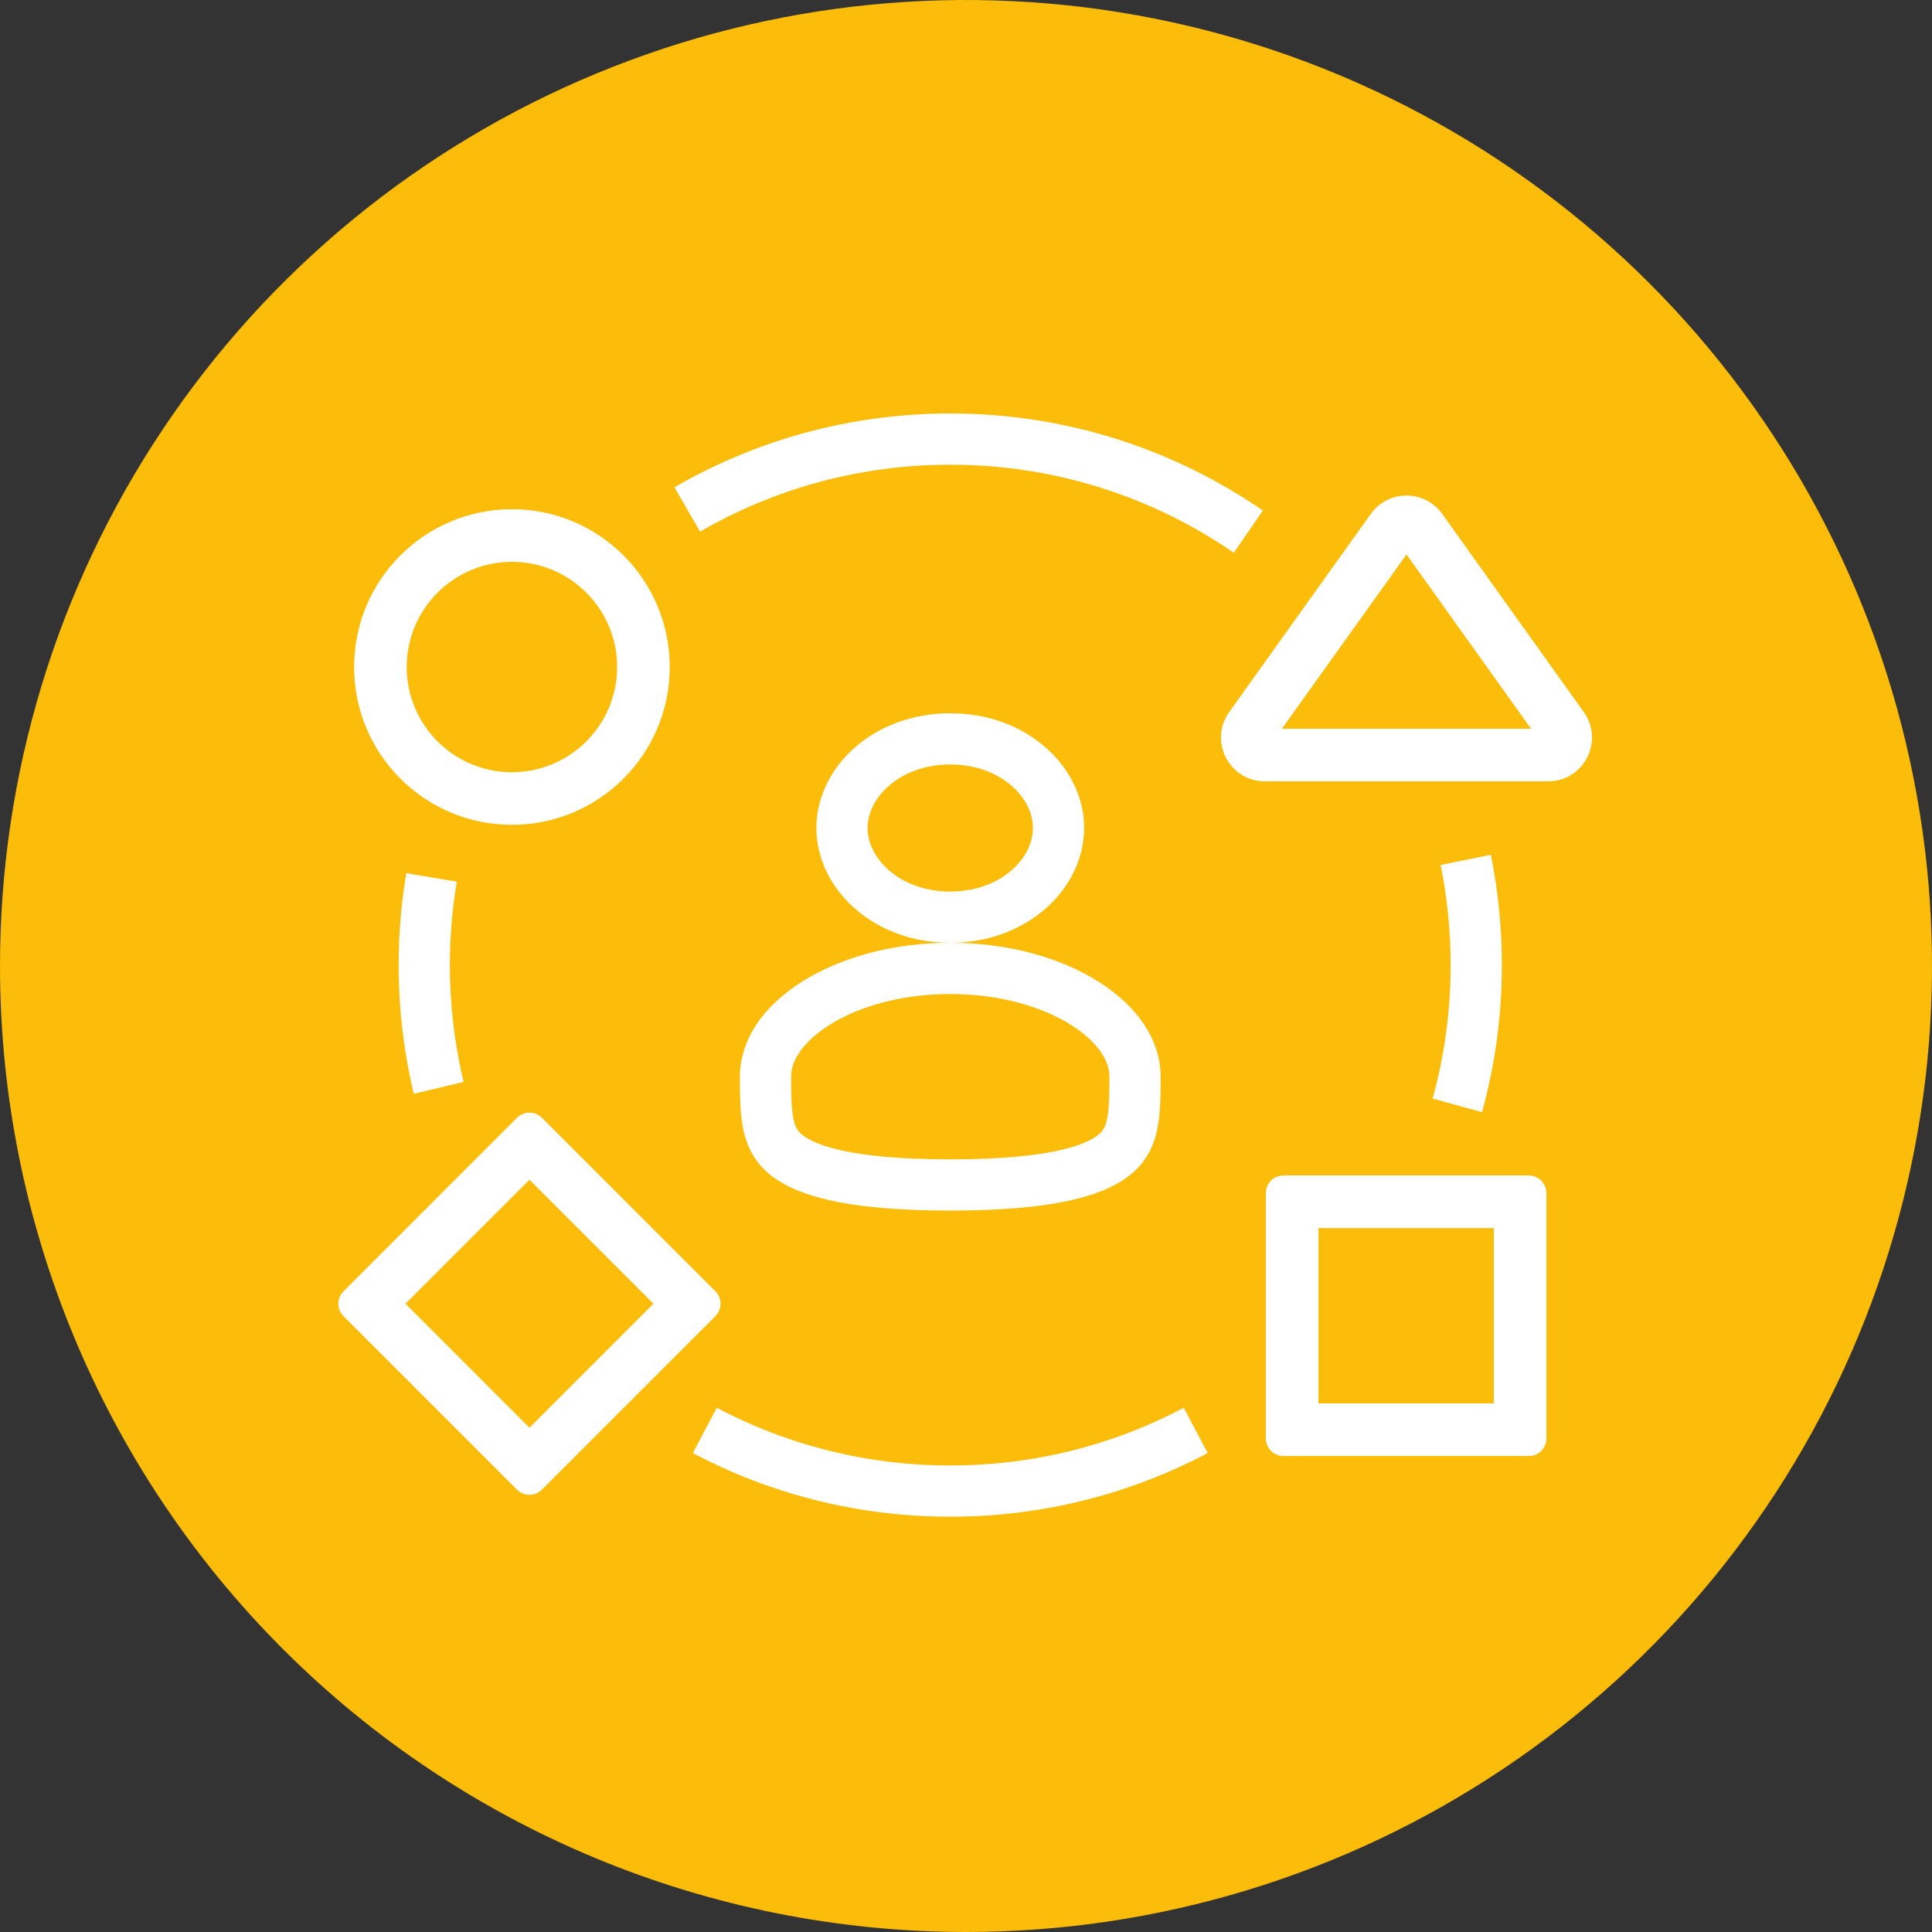 <svg width="66" height="66" viewBox="0 0 66 66" fill="none" xmlns="http://www.w3.org/2000/svg">
<rect x="0" y="0" width="66" height="66" fill="#333333" stroke="none"/>
<path d="M33 66C39.527 66 45.907 64.065 51.334 60.438C56.761 56.812 60.99 51.658 63.488 45.629C65.986 39.599 66.639 32.963 65.366 26.562C64.093 20.161 60.95 14.281 56.334 9.665C51.719 5.05 45.839 1.907 39.438 0.634C33.037 -0.639 26.401 0.014 20.371 2.512C14.341 5.01 9.188 9.239 5.561 14.666C1.935 20.093 0 26.473 0 33C0 41.752 3.477 50.146 9.665 56.334C15.854 62.523 24.248 66 33 66" fill="#FBBD09"/>
<path d="M42.645 18.162C39.75 16.167 36.243 15 32.462 15C29.189 15 26.121 15.875 23.478 17.404M14.742 29.974C14.578 30.948 14.493 31.949 14.493 32.969C14.493 34.413 14.664 35.816 14.985 37.162M24.077 48.865C26.58 50.189 29.434 50.938 32.462 50.938C35.491 50.938 38.344 50.189 40.848 48.865M49.785 37.761C50.206 36.235 50.431 34.628 50.431 32.969C50.431 31.738 50.307 30.536 50.072 29.375" stroke="white" stroke-width="1.75"/>
<path fill-rule="evenodd" clip-rule="evenodd" d="M17.488 26.38C19.473 26.38 21.082 24.771 21.082 22.787C21.082 20.802 19.473 19.193 17.488 19.193C15.503 19.193 13.894 20.802 13.894 22.787C13.894 24.771 15.503 26.38 17.488 26.38ZM17.488 28.177C20.465 28.177 22.879 25.764 22.879 22.787C22.879 19.809 20.465 17.396 17.488 17.396C14.511 17.396 12.097 19.809 12.097 22.787C12.097 25.764 14.511 28.177 17.488 28.177Z" fill="white"/>
<path d="M36.161 28.286C36.161 29.846 34.636 31.332 32.462 31.332C30.288 31.332 28.763 29.846 28.763 28.286C28.763 26.726 30.288 25.241 32.462 25.241C34.636 25.241 36.161 26.726 36.161 28.286Z" stroke="white" stroke-width="1.75"/>
<path d="M38.775 36.781C38.775 38.13 38.728 38.846 38.158 39.371C37.859 39.647 37.344 39.931 36.422 40.142C35.5 40.353 34.225 40.48 32.462 40.48C30.7 40.48 29.424 40.353 28.502 40.142C27.58 39.931 27.065 39.647 26.766 39.371C26.196 38.846 26.15 38.13 26.15 36.781C26.15 35.92 26.699 35.017 27.85 34.285C28.99 33.559 30.618 33.082 32.462 33.082C34.306 33.082 35.935 33.559 37.075 34.285C38.225 35.017 38.775 35.92 38.775 36.781Z" stroke="white" stroke-width="1.75"/>
<path fill-rule="evenodd" clip-rule="evenodd" d="M43.792 24.895L52.303 24.895L48.048 18.941L43.792 24.895ZM43.21 26.692C41.992 26.692 41.283 25.315 41.992 24.324L46.83 17.555C47.427 16.72 48.669 16.72 49.266 17.555L54.104 24.324C54.812 25.315 54.104 26.692 52.886 26.692L43.21 26.692Z" fill="white"/>
<path fill-rule="evenodd" clip-rule="evenodd" d="M45.041 41.953V47.943H51.03V41.953H45.041ZM43.843 40.157C43.512 40.157 43.244 40.425 43.244 40.755V49.141C43.244 49.472 43.512 49.74 43.843 49.74H52.228C52.559 49.74 52.827 49.472 52.827 49.141V40.755C52.827 40.425 52.559 40.157 52.228 40.157H43.843Z" fill="white"/>
<path fill-rule="evenodd" clip-rule="evenodd" d="M18.087 40.302L13.852 44.537L18.087 48.773L22.322 44.537L18.087 40.302ZM18.511 38.184C18.277 37.95 17.897 37.95 17.663 38.184L11.734 44.114C11.5 44.348 11.5 44.727 11.734 44.961L17.663 50.89C17.897 51.124 18.277 51.124 18.511 50.89L24.44 44.961C24.674 44.727 24.674 44.348 24.44 44.114L18.511 38.184Z" fill="white"/>
</svg>
